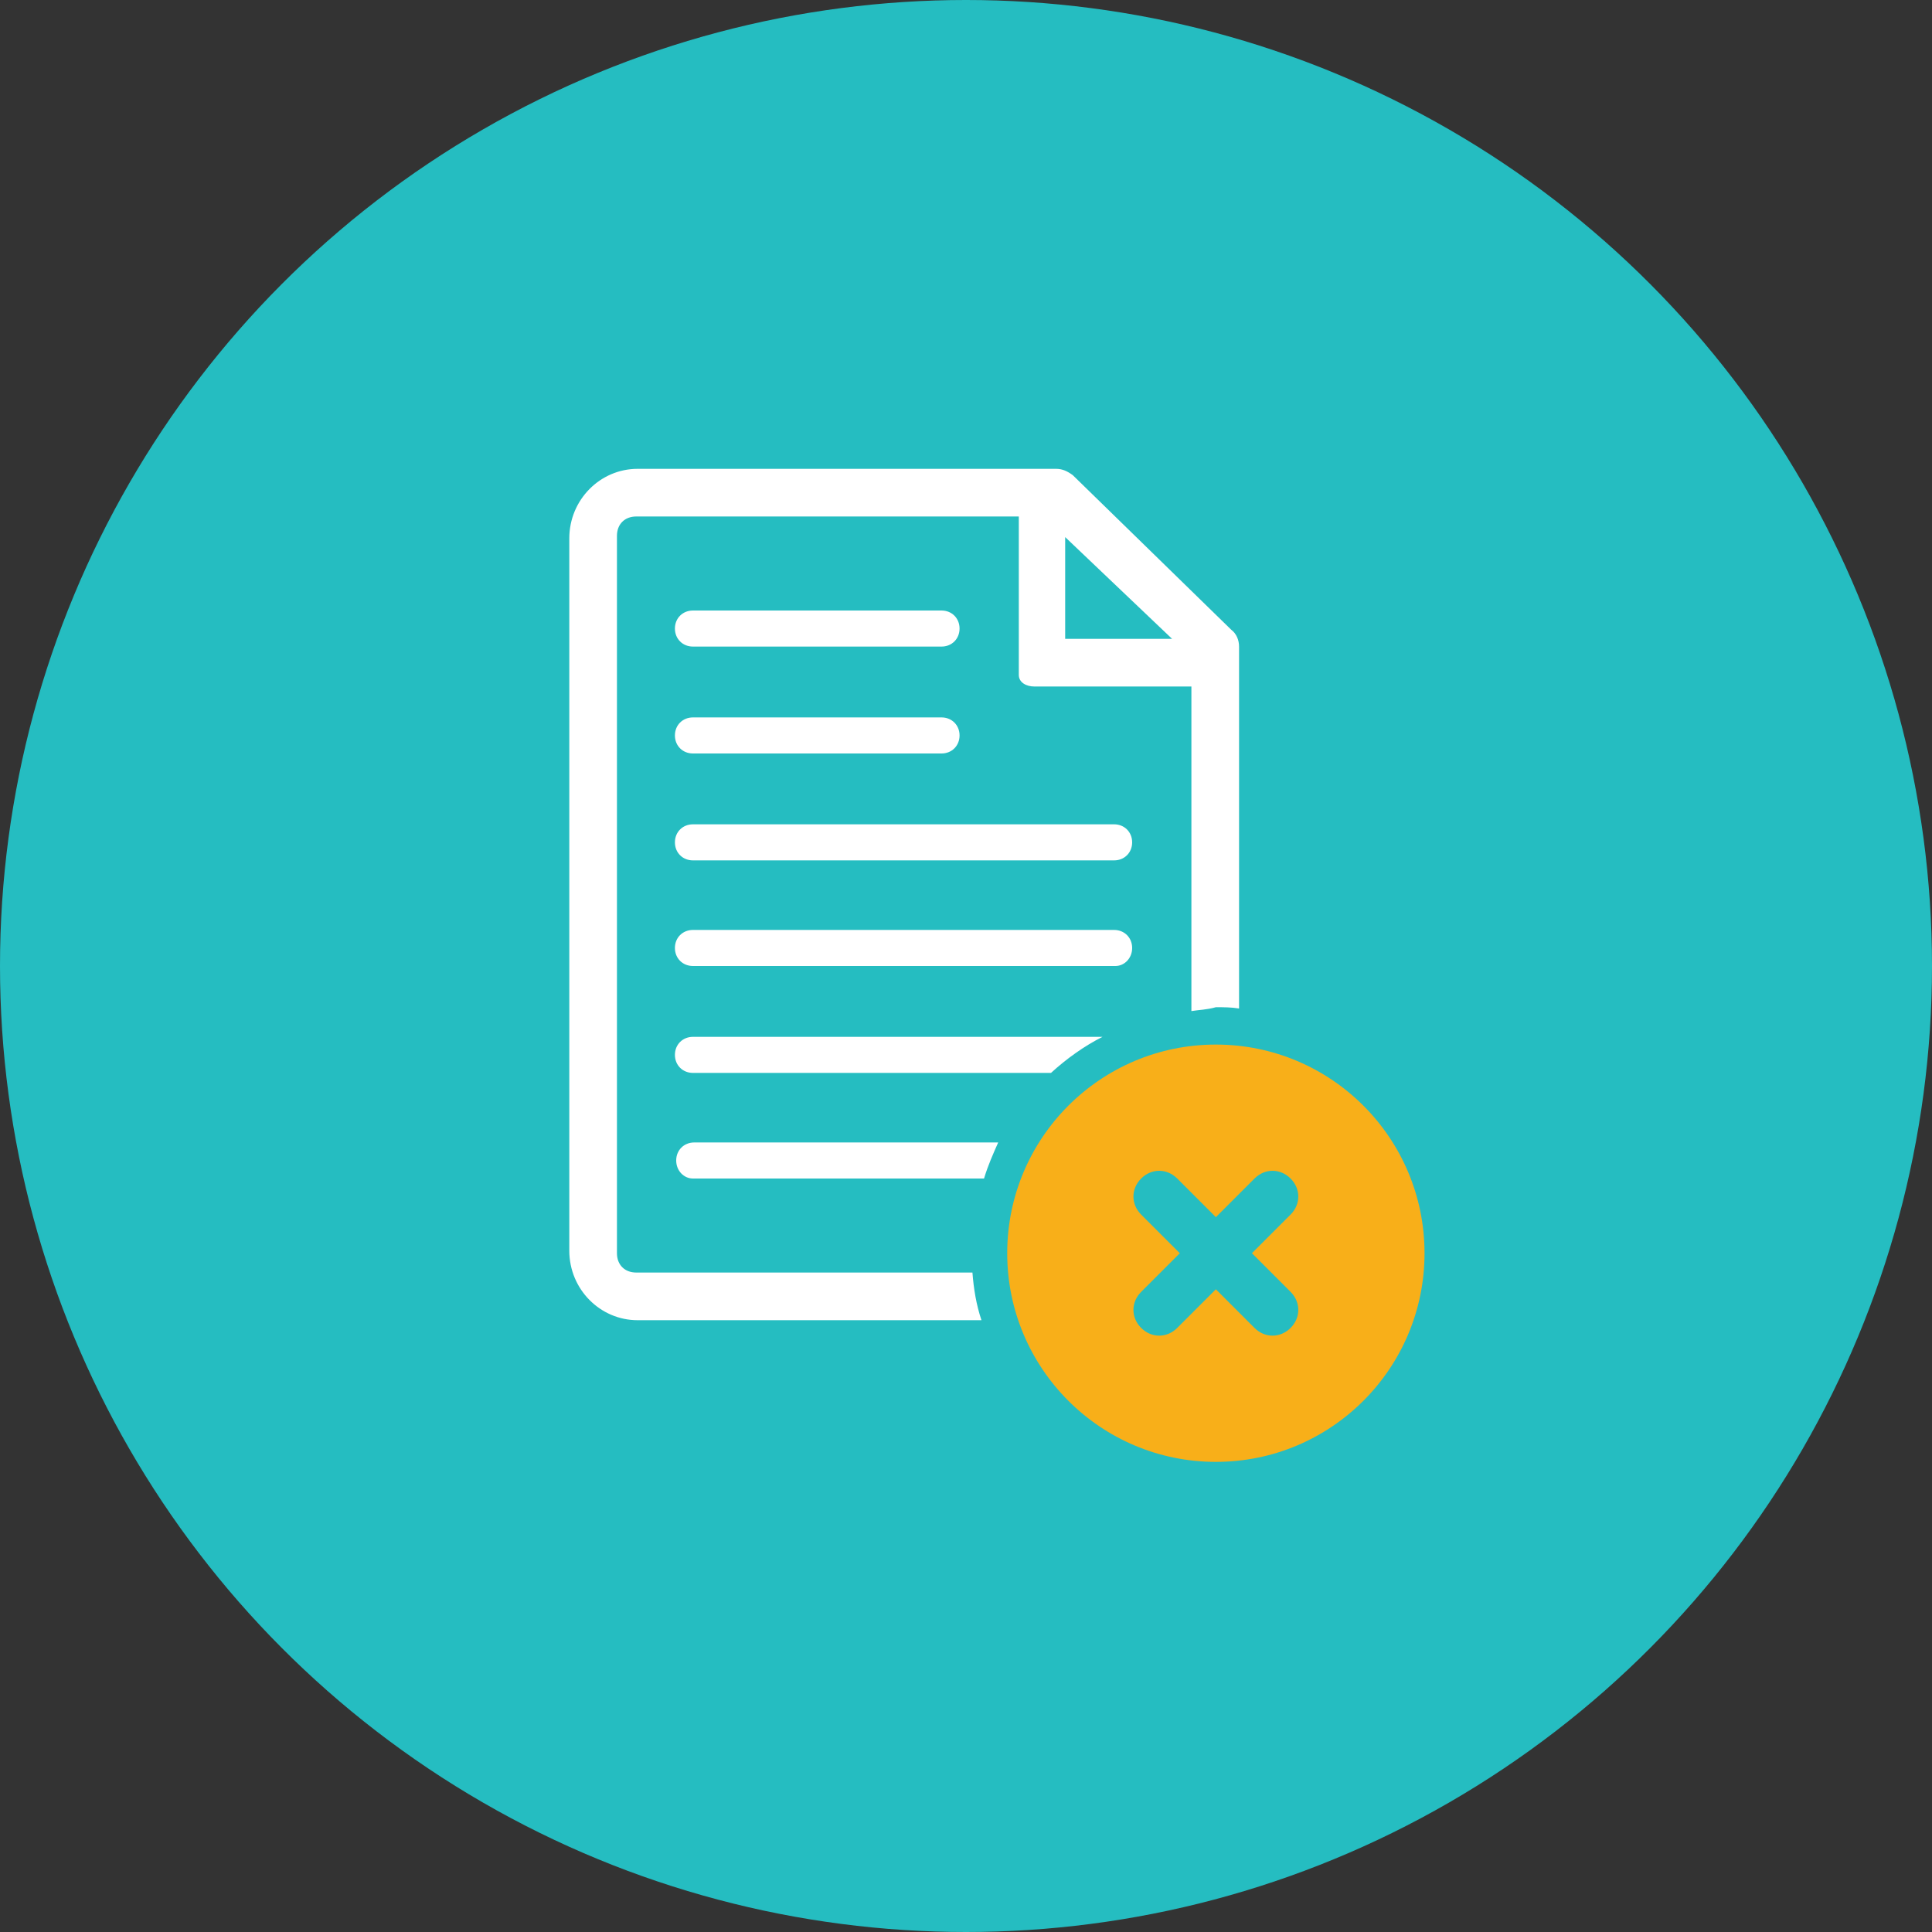 <?xml version="1.0" encoding="utf-8"?>
<!-- Generator: Adobe Illustrator 23.0.1, SVG Export Plug-In . SVG Version: 6.00 Build 0)  -->
<svg version="1.1" id="Layer_1" xmlns="http://www.w3.org/2000/svg" xmlns:xlink="http://www.w3.org/1999/xlink" x="0px" y="0px"
	 viewBox="0 0 150 150" style="enable-background:new 0 0 150 150;" xml:space="preserve">
<rect x="0" y="0" width="150" height="150" fill="#333333" stroke="none"/>
<style type="text/css">
	.st0{fill:#25BDC1;}
	.st1{fill-rule:evenodd;clip-rule:evenodd;fill:#F8AF19;}
	.st2{fill-rule:evenodd;clip-rule:evenodd;fill:#25BDC1;}
	.st3{fill-rule:evenodd;clip-rule:evenodd;fill:#FFFFFF;}
</style>
<g>
	<g>
		<circle class="st0" cx="75" cy="75" r="75"/>
	</g>
	<circle class="st1" cx="94.4" cy="97.3" r="16.2"/>
	<path class="st2" d="M100.2,94.3c0.8-0.8,0.8-2,0-2.8c-0.8-0.8-2-0.8-2.8,0l-3,3l-3-3c-0.8-0.8-2-0.8-2.8,0c-0.8,0.8-0.8,2,0,2.8
		l3,3l-3,3c-0.8,0.8-0.8,2,0,2.8c0.8,0.8,2,0.8,2.8,0l3-3l3,3c0.8,0.8,2,0.8,2.8,0c0.8-0.8,0.8-2,0-2.8l-3-3L100.2,94.3z"/>
	<path class="st3" d="M92.5,78.5V53.3H80.3c-0.6,0-1.2-0.3-1.2-0.9V40.1H49.4c-0.9,0-1.5,0.6-1.5,1.5v55.7c0,0.9,0.6,1.5,1.5,1.5
		h26.1c0.1,1.3,0.3,2.5,0.7,3.7H49.5c-2.9,0-5.3-2.4-5.3-5.4V41.8c0-3,2.4-5.4,5.3-5.4H82c0.5,0,0.9,0.2,1.3,0.5l12.3,12
		c0.4,0.3,0.6,0.8,0.6,1.3v28.1c-0.6-0.1-1.2-0.1-1.8-0.1C93.7,78.4,93.1,78.4,92.5,78.5z"/>
	<polygon class="st2" points="82.7,41.7 82.7,49.6 91,49.6 	"/>
	<path class="st3" d="M53.8,83.3c-0.8,0-1.4-0.6-1.4-1.4c0-0.8,0.6-1.4,1.4-1.4h31.8c-1.4,0.7-2.8,1.7-4,2.8H53.8z"/>
	<path class="st3" d="M86.6,75H53.8c-0.8,0-1.4-0.6-1.4-1.4c0-0.8,0.6-1.4,1.4-1.4h32.7c0.8,0,1.4,0.6,1.4,1.4
		C87.9,74.4,87.3,75,86.6,75z"/>
	<path class="st3" d="M87.9,65.4c0,0.8-0.6,1.4-1.4,1.4H53.8c-0.8,0-1.4-0.6-1.4-1.4s0.6-1.4,1.4-1.4h32.7
		C87.3,64,87.9,64.6,87.9,65.4z"/>
	<path class="st3" d="M73.1,50.2H53.8c-0.8,0-1.4-0.6-1.4-1.4c0-0.8,0.6-1.4,1.4-1.4h19.3c0.8,0,1.4,0.6,1.4,1.4
		C74.5,49.6,73.9,50.2,73.1,50.2z"/>
	<path class="st3" d="M73.1,58.5H53.8c-0.8,0-1.4-0.6-1.4-1.4c0-0.8,0.6-1.4,1.4-1.4h19.3c0.8,0,1.4,0.6,1.4,1.4
		C74.5,57.9,73.9,58.5,73.1,58.5z"/>
	<path class="st3" d="M52.5,90.1c0-0.8,0.6-1.4,1.4-1.4h23.6c-0.4,0.9-0.8,1.8-1.1,2.8H53.8C53.1,91.5,52.5,90.9,52.5,90.1z"/>
</g>
</svg>
